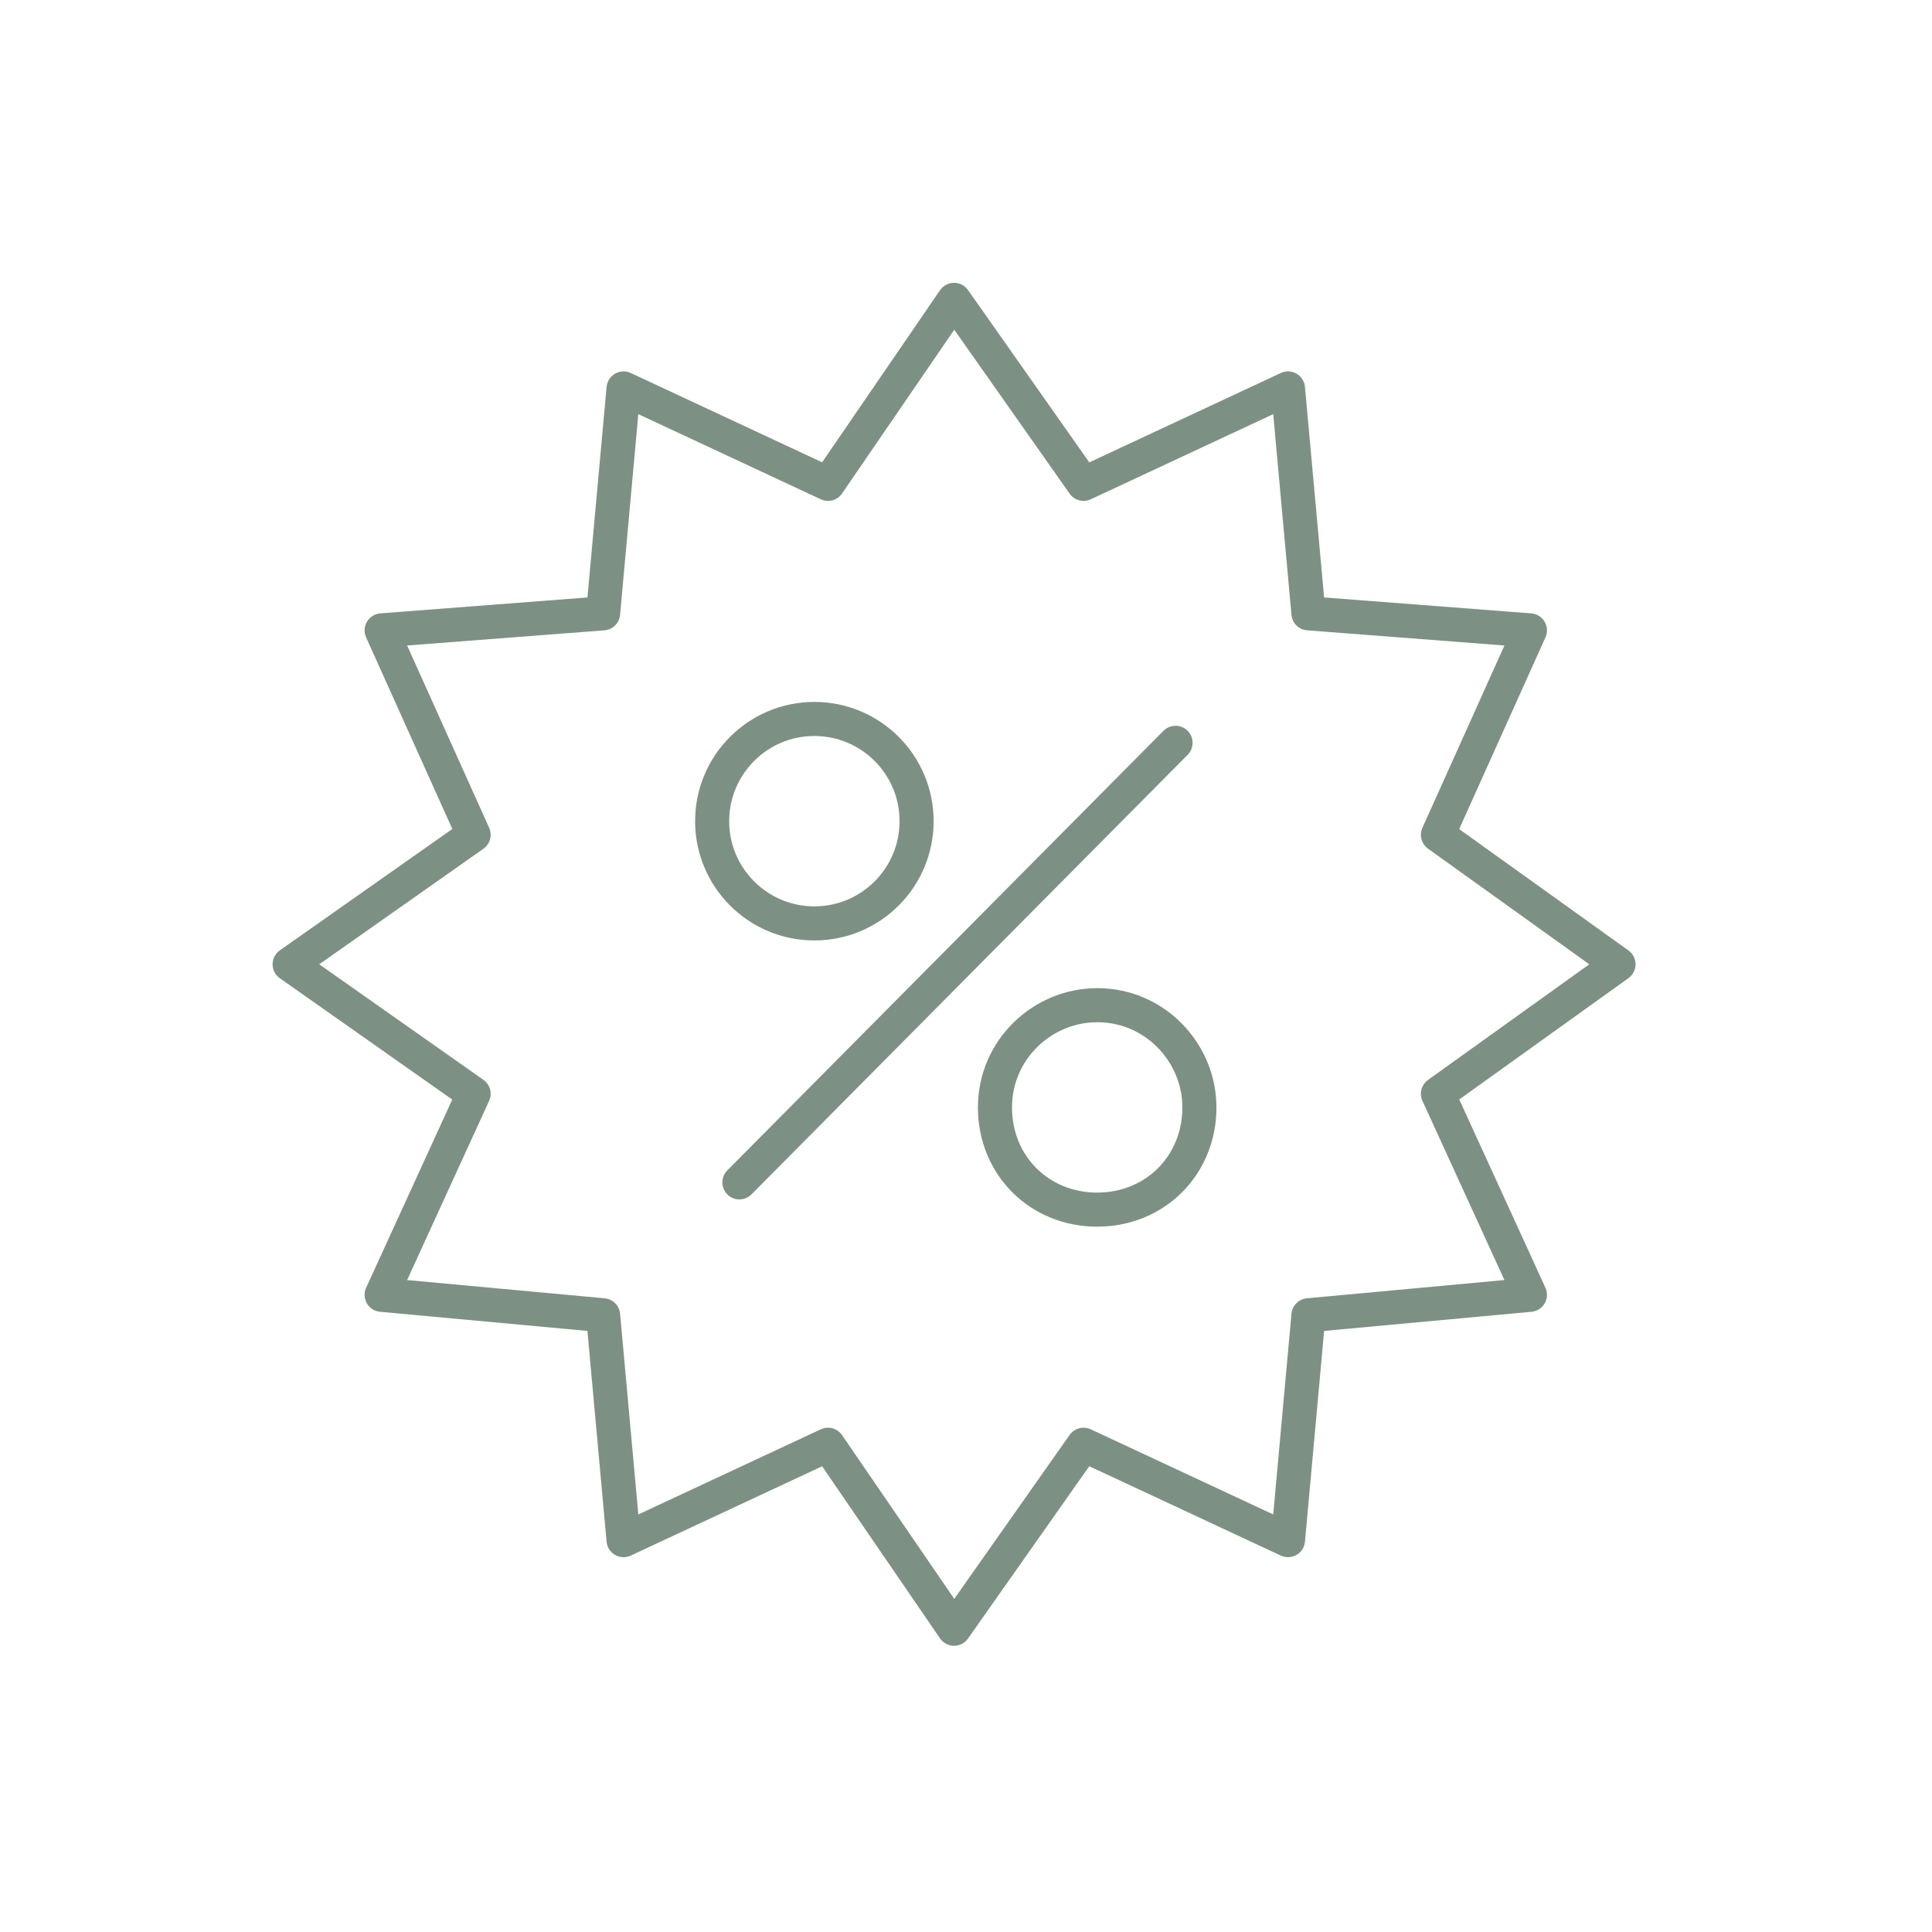 <svg xmlns="http://www.w3.org/2000/svg" id="Ebene_1" version="1.1" viewBox="0 0 56.7 56.7">
  <defs>
    <style>
      .st0 {
        fill: none;
        stroke: #7c9183;
        stroke-linecap: round;
        stroke-linejoin: round;
      }
    </style>
  </defs>
  <polygon class="st0" points="28 8.8 31.8 14.2 37.8 11.4 38.4 18 44.9 18.5 42.2 24.5 47.5 28.3 42.2 32.1 44.9 38 38.4 38.6 37.8 45.2 31.8 42.4 28 47.8 24.3 42.4 18.3 45.2 17.7 38.6 11.2 38 13.9 32.1 8.5 28.3 13.9 24.5 11.2 18.5 17.7 18 18.3 11.4 24.3 14.2 28 8.8"/>
  <line class="st0" x1="21.7" y1="34.7" x2="34.5" y2="21.8"/>
  <circle class="st0" cx="23.9" cy="24.1" r="3"/>
  <path class="st0" d="M35.2,32.5c0,1.7-1.3,3-3,3s-3-1.3-3-3,1.4-3,3-3c1.7,0,3,1.4,3,3Z"/>
</svg>